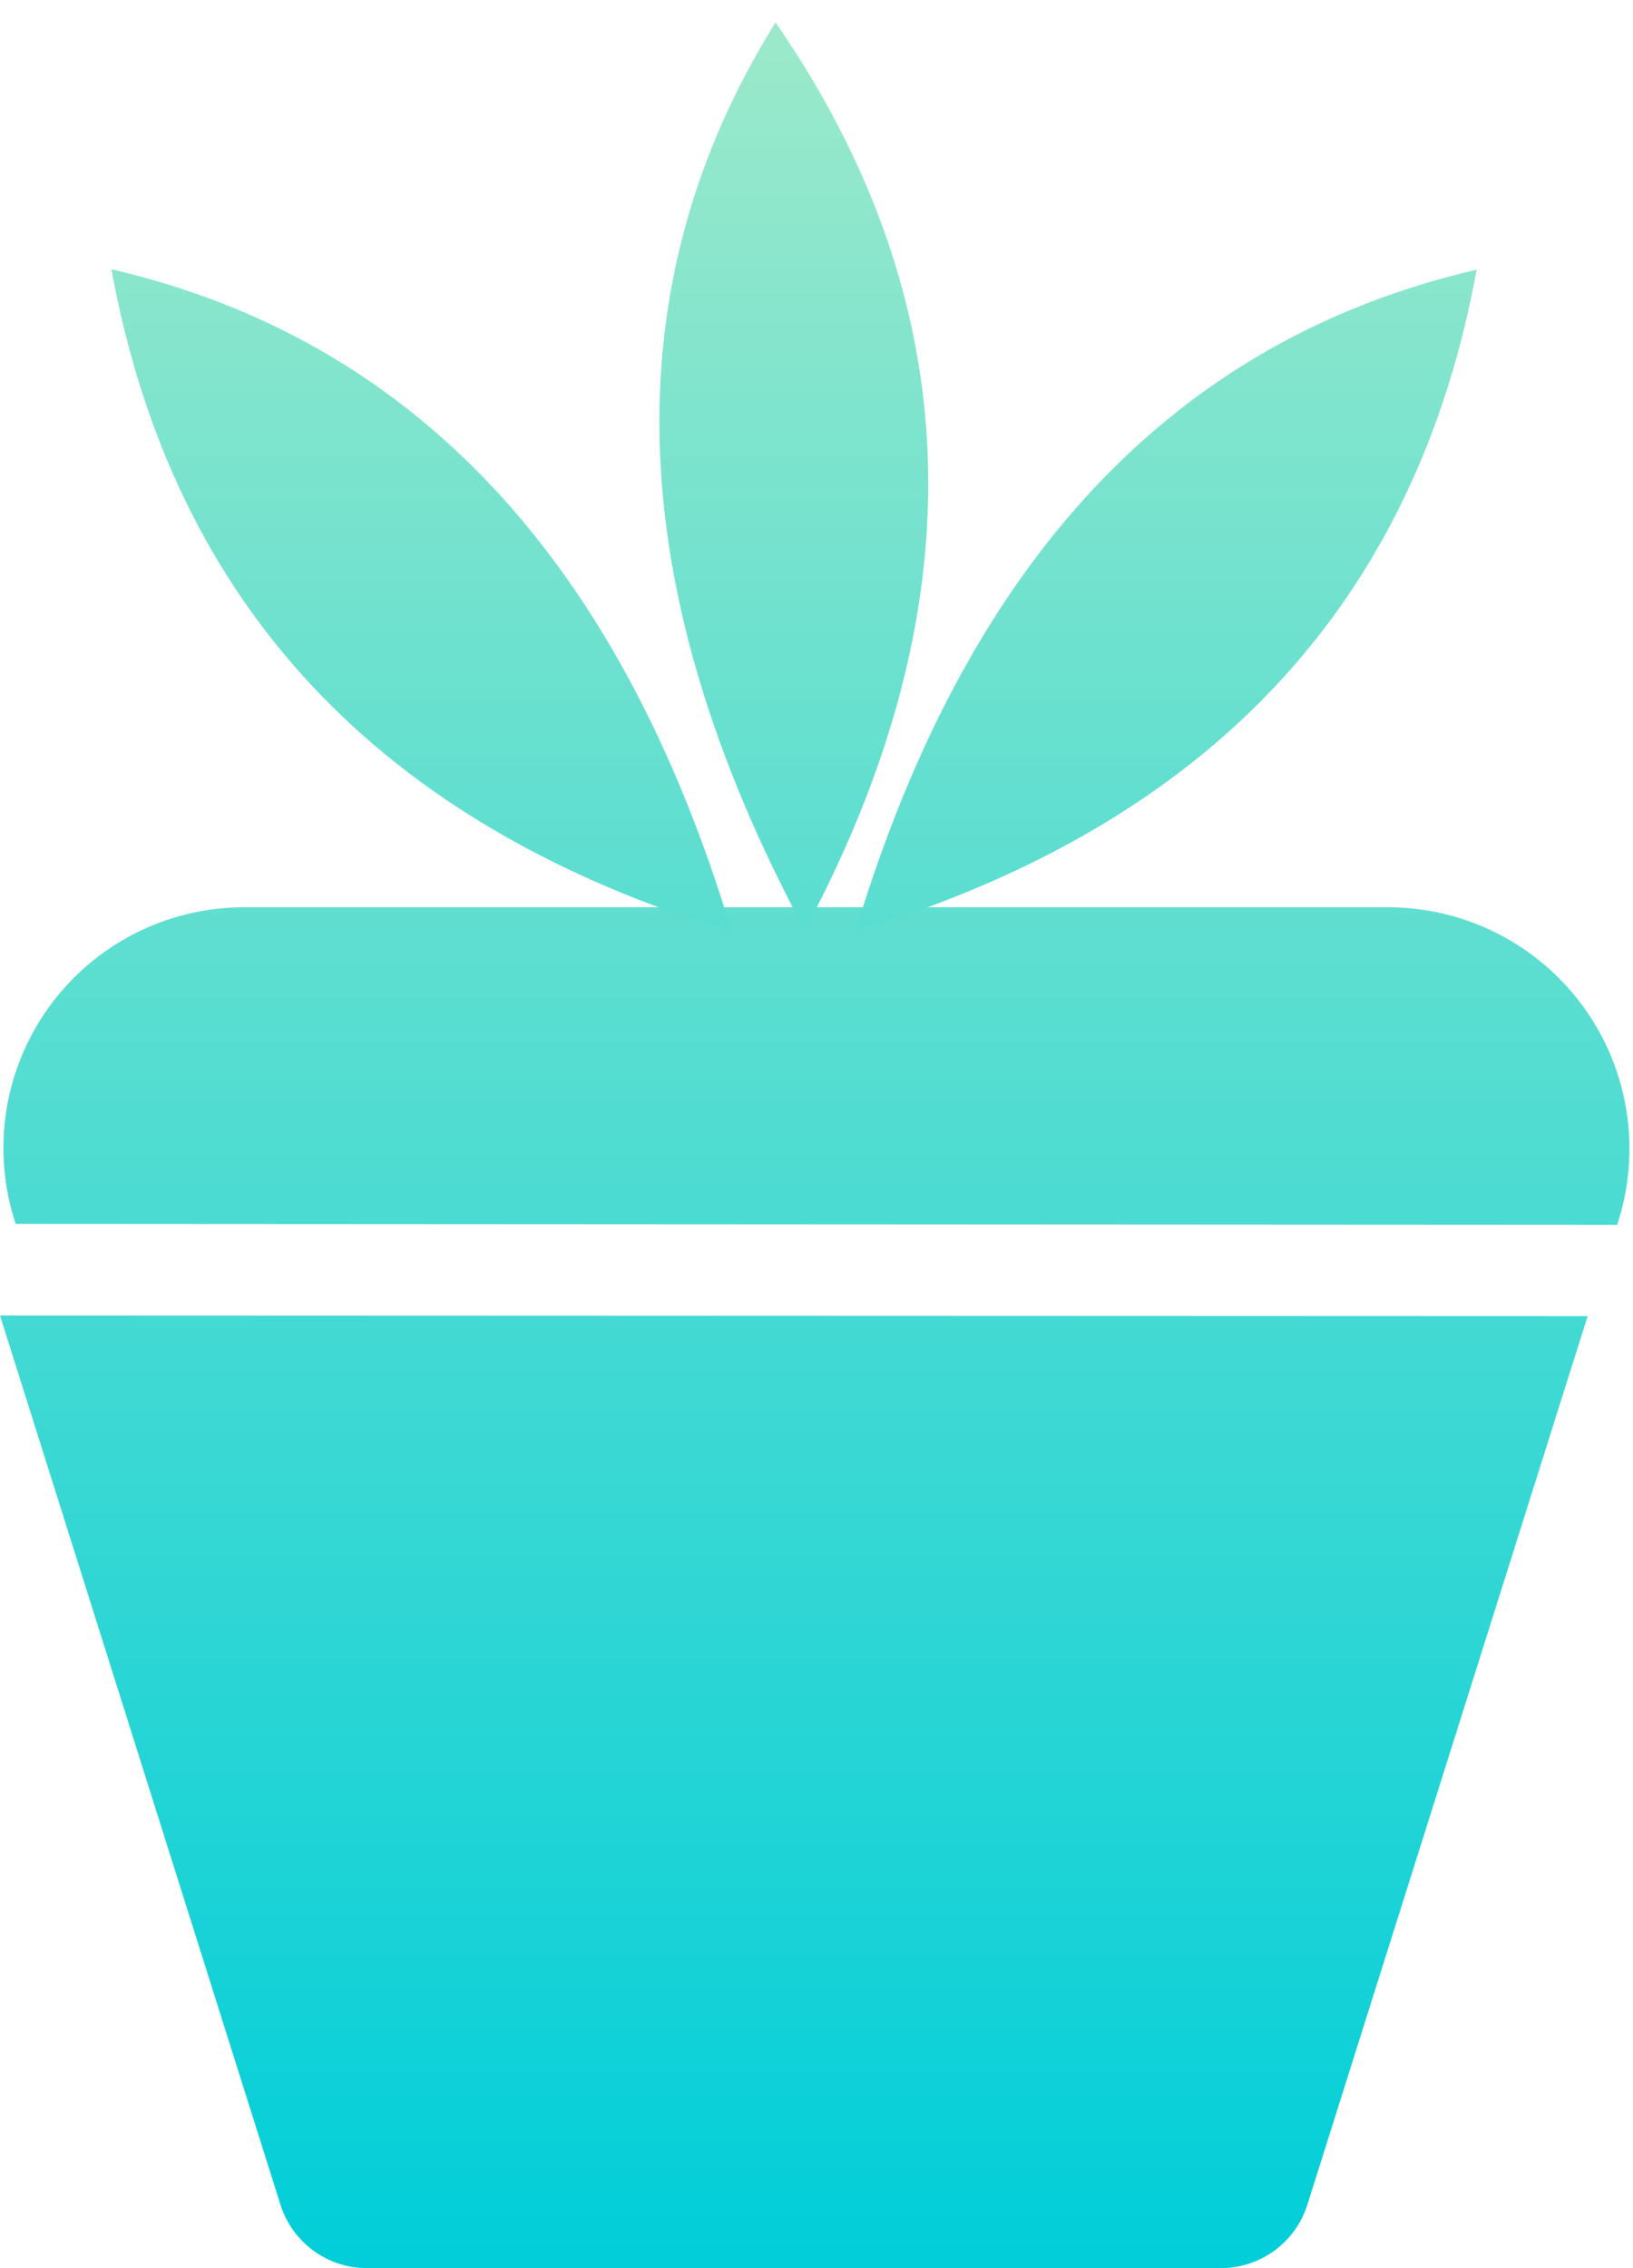 <svg width="36" height="50" viewBox="0 0 36 50" xmlns="http://www.w3.org/2000/svg"><title>Group 17</title><defs><linearGradient x1="50%" y1="-61.393%" x2="50%" y2="100%" id="a"><stop stop-color="#9CE9CA" offset="0%"/><stop stop-color="#00CED9" offset="100%"/></linearGradient><linearGradient x1="50%" y1="0%" x2="50%" y2="229.825%" id="b"><stop stop-color="#9CE9CA" offset="0%"/><stop stop-color="#00CED9" offset="100%"/></linearGradient></defs><g fill="none" fill-rule="evenodd"><path d="M5.382 20H30.6a5.322 5.322 0 0 1 5.05 7L.346 26.98A5.307 5.307 0 0 1 5.382 20zM35 29.013l-6.179 19.589A2 2 0 0 1 26.914 50H8.09a2 2 0 0 1-1.907-1.398L0 29l35 .013z" fill="url(#a)"/><path d="M30.554 5.945c-1.35 7.375-5.915 12.238-13.696 14.588 2.464-8.182 7.029-13.045 13.696-14.588zM15.097.493c4.262 6.177 4.477 12.848.645 20.014C11.695 12.971 11.48 6.3 15.097.493zM.456 5.935C1.804 13.32 6.363 18.19 14.132 20.543 11.672 12.35 7.113 7.48.456 5.935z" transform="translate(2)" fill="url(#b)"/></g></svg>